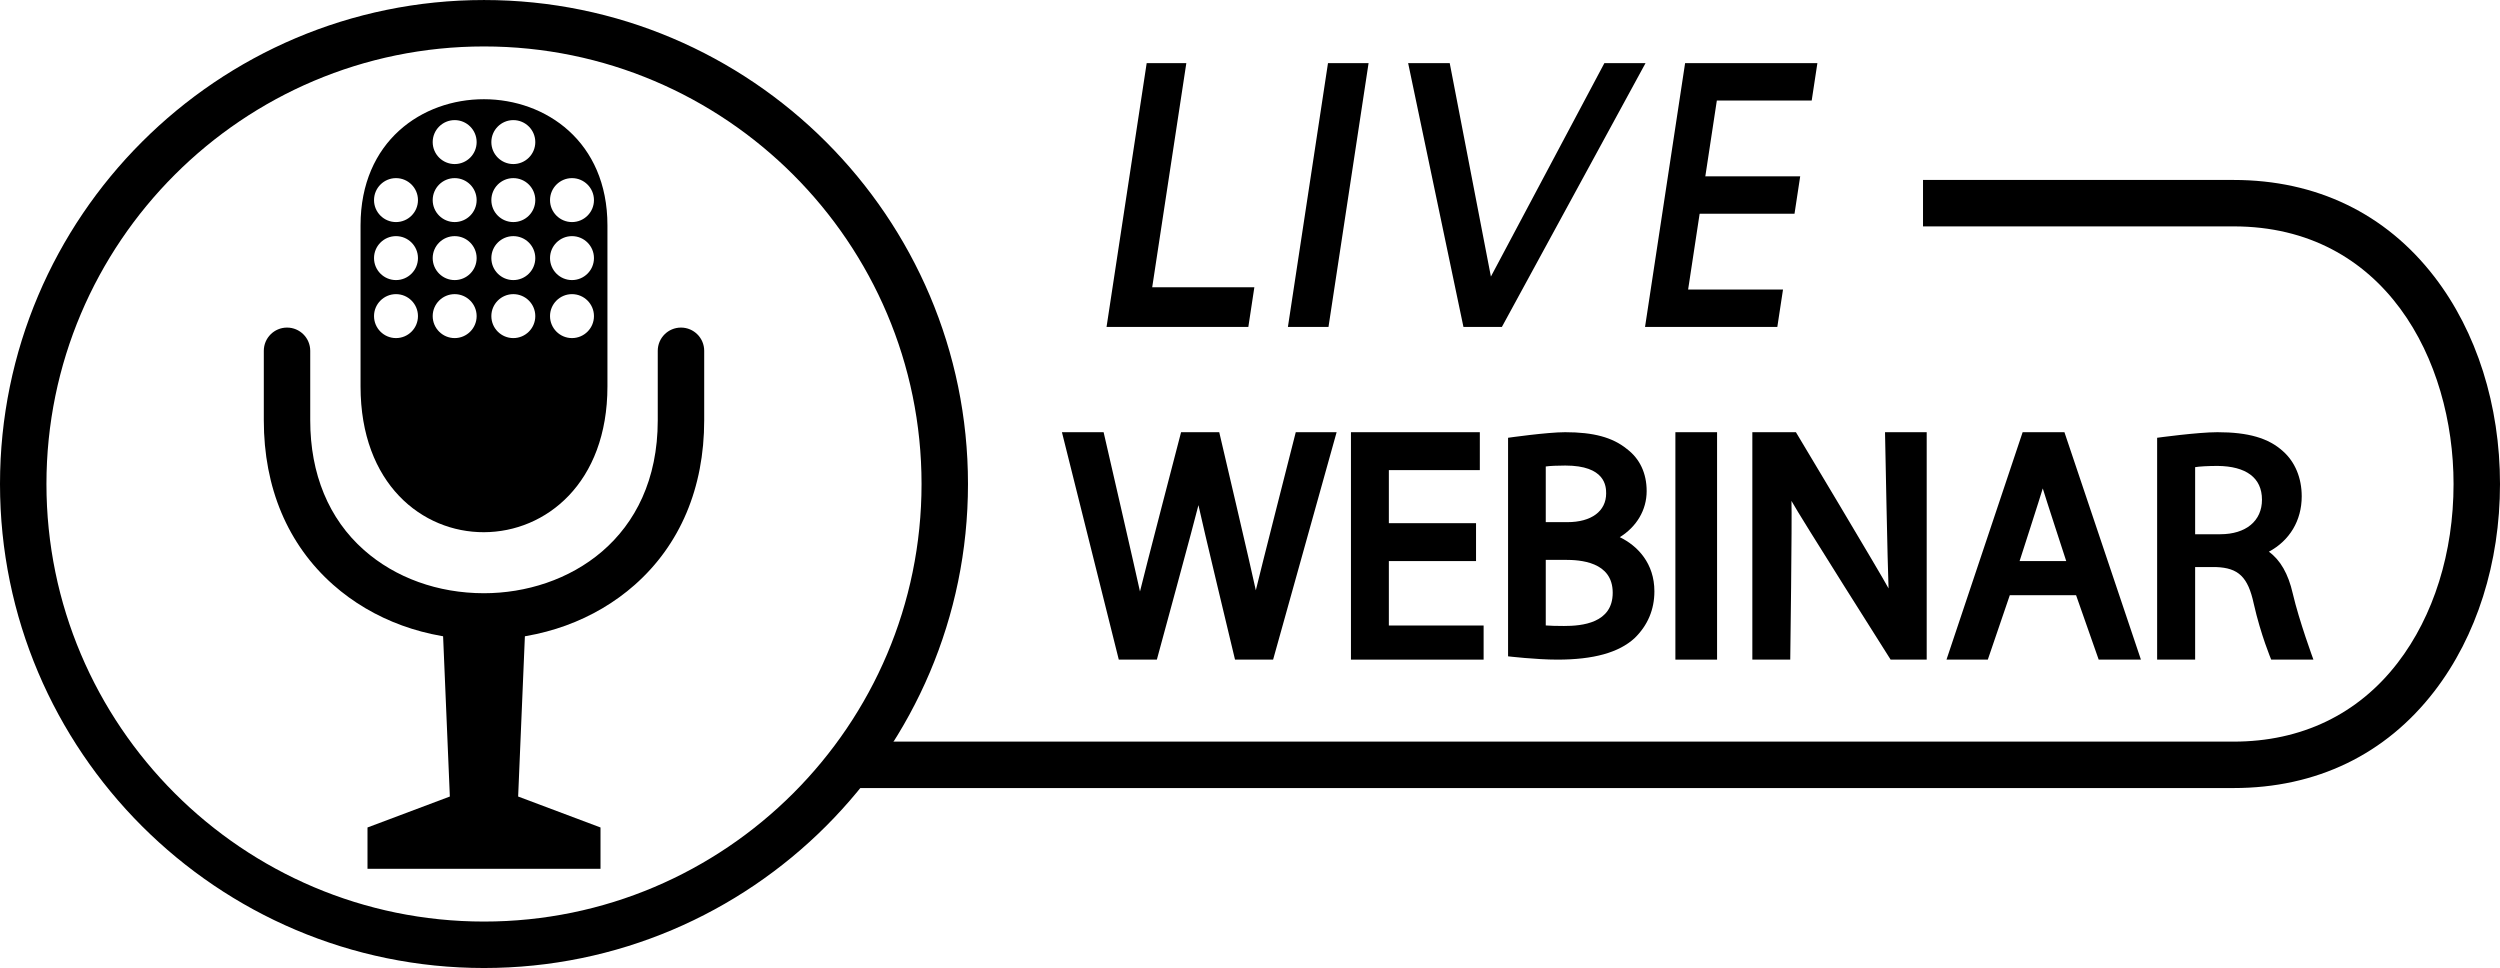 <?xml version="1.0" encoding="UTF-8"?><svg xmlns="http://www.w3.org/2000/svg" xmlns:xlink="http://www.w3.org/1999/xlink" height="193.6" preserveAspectRatio="xMidYMid meet" version="1.0" viewBox="0.0 0.0 500.0 193.6" width="500.0" zoomAndPan="magnify"><defs><clipPath id="a"><path d="M 0 0 L 194 0 L 194 193.602 L 0 193.602 Z M 0 0"/></clipPath></defs><g><g clip-path="url(#a)" id="change1_17"><path d="M 96.801 9.289 C 48.547 9.289 9.289 48.547 9.289 96.801 C 9.289 145.055 48.547 184.312 96.801 184.312 C 145.055 184.312 184.309 145.055 184.309 96.801 C 184.309 48.547 145.055 9.289 96.801 9.289 Z M 96.801 193.602 C 43.422 193.602 0 150.176 0 96.801 C 0 43.426 43.422 0.004 96.801 0.004 C 150.176 0.004 193.598 43.426 193.598 96.801 C 193.598 150.176 150.176 193.602 96.801 193.602" fill="inherit"/></g><g id="change1_1"><path d="M 446.727 157.609 L 167.871 157.609 L 167.871 148.324 L 446.727 148.324 C 460.254 148.324 471.594 142.879 479.52 132.582 C 486.738 123.203 490.711 110.496 490.711 96.801 C 490.711 71.984 476.945 45.277 446.727 45.277 L 384.602 45.277 L 384.602 35.992 L 446.727 35.992 C 463.246 35.992 477.129 42.688 486.879 55.355 C 495.34 66.348 500 81.066 500 96.801 C 500 112.535 495.34 127.254 486.879 138.246 C 477.129 150.914 463.246 157.609 446.727 157.609" fill="inherit"/></g><g id="change1_2"><path d="M 251.164 118.059 C 250.59 115.188 243.848 86.441 243.848 86.441 L 236.215 86.441 C 236.215 86.441 228.684 115.344 227.996 118.297 C 227.395 115.422 220.723 86.441 220.723 86.441 L 212.387 86.441 L 223.758 131.926 L 231.371 131.926 C 231.371 131.926 239.117 103.488 239.688 101.027 C 240.18 103.508 247.004 131.926 247.004 131.926 L 254.621 131.926 L 267.324 86.441 L 259.152 86.441 C 259.152 86.441 251.762 115.457 251.164 118.059" fill="inherit"/></g><g id="change1_3"><path d="M 277.77 112.215 L 295.207 112.215 L 295.207 104.637 L 277.77 104.637 L 277.77 94.023 L 295.965 94.023 L 295.965 86.441 L 270.191 86.441 L 270.191 131.926 L 296.723 131.926 L 296.723 125.102 L 277.77 125.102 L 277.77 112.215" fill="inherit"/></g><g id="change1_4"><path d="M 312.801 125.195 C 311.387 125.195 309.906 125.16 309.152 125.09 L 309.152 111.973 L 313.039 111.973 C 315.941 111.973 322.543 112.293 322.543 118.551 C 322.543 124.645 316.383 125.195 312.801 125.195 Z M 309.152 104.43 L 309.152 93.297 C 309.906 93.172 311.625 93.109 313.051 93.109 C 321.078 93.109 321.23 97.27 321.23 98.676 C 321.23 102.242 318.281 104.43 313.477 104.43 Z M 323.961 107.434 C 327.328 105.344 329.332 101.996 329.332 98.223 C 329.332 94.648 327.957 91.727 325.355 89.777 C 322.508 87.473 318.707 86.441 313.039 86.441 C 309.395 86.441 301.613 87.555 301.613 87.555 L 301.613 131.266 C 301.613 131.266 307.207 131.926 311.473 131.926 C 318.699 131.926 323.766 130.527 326.926 127.621 C 329.535 125.078 330.879 121.926 330.879 118.262 C 330.879 112.703 327.566 109.184 323.961 107.434" fill="inherit"/></g><g id="change1_5"><path d="M 335.078 131.926 L 343.414 131.926 L 343.414 86.441 L 335.078 86.441 L 335.078 131.926" fill="inherit"/></g><g id="change1_6"><path d="M 377.711 117.68 C 376.223 114.871 359.184 86.441 359.184 86.441 L 350.469 86.441 L 350.469 131.926 L 358.051 131.926 C 358.051 131.926 358.426 103.828 358.293 100.18 C 359.812 103.016 378.125 131.926 378.125 131.926 L 385.34 131.926 L 385.34 86.441 L 377.004 86.441 C 377.004 86.441 377.527 113.867 377.711 117.68" fill="inherit"/></g><g id="change1_7"><path d="M 413.246 112.215 L 403.918 112.215 C 403.918 112.215 408.211 98.914 408.555 97.684 C 408.875 98.832 413.246 112.215 413.246 112.215 Z M 404.527 86.441 L 389.297 131.926 L 397.562 131.926 L 401.961 119.039 L 415.215 119.039 L 419.738 131.926 L 428.184 131.926 L 412.887 86.441 L 404.527 86.441" fill="inherit"/></g><g id="change1_8"><path d="M 452.395 99.941 C 452.395 104.176 449.199 106.848 444.051 106.848 L 439.027 106.848 L 439.027 93.434 C 439.785 93.285 441.707 93.184 443.523 93.184 C 449.195 93.242 452.395 95.531 452.395 99.941 Z M 458.547 118.68 C 457.66 114.777 456.059 111.984 453.773 110.344 C 457.93 108.109 460.344 104.113 460.344 99.266 C 460.344 95.59 459.012 92.383 456.598 90.246 C 453.707 87.617 449.66 86.441 443.484 86.441 C 439.516 86.441 431.426 87.555 431.426 87.555 L 431.426 131.926 L 439.027 131.926 L 439.027 113.414 L 443.238 113.414 C 447.652 113.582 449.598 115.359 450.75 120.742 C 452.164 127.016 454.242 131.926 454.242 131.926 L 462.684 131.926 C 462.684 131.926 459.832 124.195 458.547 118.68" fill="inherit"/></g><g id="change1_9"><path d="M 96.801 127.934 C 85.328 127.93 74.617 124.027 66.625 116.949 C 57.551 108.914 52.754 97.539 52.762 84.055 L 52.762 70.16 C 52.762 67.598 54.84 65.516 57.406 65.516 C 59.969 65.516 62.047 67.598 62.047 70.16 L 62.047 84.055 C 62.043 94.805 65.758 103.773 72.781 109.996 C 79.078 115.57 87.602 118.641 96.785 118.645 C 113.535 118.645 131.539 107.832 131.551 84.082 L 131.551 70.16 C 131.551 67.598 133.629 65.516 136.195 65.516 C 138.762 65.516 140.84 67.598 140.84 70.16 L 140.84 84.086 C 140.836 97.57 136.031 108.941 126.949 116.973 C 118.957 124.039 108.25 127.934 96.801 127.934" fill="inherit"/></g><g id="change1_10"><path d="M 103.629 159.305 L 105.262 120.5 L 88.336 120.5 L 89.969 159.305 L 73.5 165.496 L 73.5 173.754 L 120.102 173.754 L 120.102 165.496 L 103.629 159.305" fill="inherit"/></g><g id="change1_11"><path d="M 114.398 44.414 C 111.973 44.414 110.004 42.445 110.004 40.02 C 110.004 37.594 111.973 35.625 114.398 35.625 C 116.824 35.625 118.793 37.594 118.793 40.02 C 118.793 42.445 116.824 44.414 114.398 44.414 Z M 114.398 56.016 C 111.973 56.016 110.004 54.047 110.004 51.621 C 110.004 49.195 111.973 47.227 114.398 47.227 C 116.824 47.227 118.793 49.195 118.793 51.621 C 118.793 54.047 116.824 56.016 114.398 56.016 Z M 114.398 67.617 C 111.973 67.617 110.004 65.648 110.004 63.223 C 110.004 60.797 111.973 58.828 114.398 58.828 C 116.824 58.828 118.793 60.797 118.793 63.223 C 118.793 65.648 116.824 67.617 114.398 67.617 Z M 102.664 32.812 C 100.238 32.812 98.27 30.848 98.27 28.418 C 98.27 25.992 100.238 24.023 102.664 24.023 C 105.094 24.023 107.059 25.992 107.059 28.418 C 107.059 30.848 105.094 32.812 102.664 32.812 Z M 102.664 44.414 C 100.238 44.414 98.27 42.445 98.27 40.02 C 98.27 37.594 100.238 35.625 102.664 35.625 C 105.094 35.625 107.059 37.594 107.059 40.02 C 107.059 42.445 105.094 44.414 102.664 44.414 Z M 102.664 56.016 C 100.238 56.016 98.27 54.047 98.27 51.621 C 98.27 49.195 100.238 47.227 102.664 47.227 C 105.094 47.227 107.059 49.195 107.059 51.621 C 107.059 54.047 105.094 56.016 102.664 56.016 Z M 102.664 67.617 C 100.238 67.617 98.27 65.648 98.27 63.223 C 98.27 60.797 100.238 58.828 102.664 58.828 C 105.094 58.828 107.059 60.797 107.059 63.223 C 107.059 65.648 105.094 67.617 102.664 67.617 Z M 90.934 32.812 C 88.508 32.812 86.539 30.848 86.539 28.418 C 86.539 25.992 88.508 24.023 90.934 24.023 C 93.359 24.023 95.328 25.992 95.328 28.418 C 95.328 30.848 93.359 32.812 90.934 32.812 Z M 90.934 44.414 C 88.508 44.414 86.539 42.445 86.539 40.02 C 86.539 37.594 88.508 35.625 90.934 35.625 C 93.359 35.625 95.328 37.594 95.328 40.02 C 95.328 42.445 93.359 44.414 90.934 44.414 Z M 90.934 56.016 C 88.508 56.016 86.539 54.047 86.539 51.621 C 86.539 49.195 88.508 47.227 90.934 47.227 C 93.359 47.227 95.328 49.195 95.328 51.621 C 95.328 54.047 93.359 56.016 90.934 56.016 Z M 90.934 67.617 C 88.508 67.617 86.539 65.648 86.539 63.223 C 86.539 60.797 88.508 58.828 90.934 58.828 C 93.359 58.828 95.328 60.797 95.328 63.223 C 95.328 65.648 93.359 67.617 90.934 67.617 Z M 79.199 44.414 C 76.773 44.414 74.805 42.445 74.805 40.02 C 74.805 37.594 76.773 35.625 79.199 35.625 C 81.629 35.625 83.594 37.594 83.594 40.02 C 83.594 42.445 81.629 44.414 79.199 44.414 Z M 79.199 56.016 C 76.773 56.016 74.805 54.047 74.805 51.621 C 74.805 49.195 76.773 47.227 79.199 47.227 C 81.629 47.227 83.594 49.195 83.594 51.621 C 83.594 54.047 81.629 56.016 79.199 56.016 Z M 79.199 67.617 C 76.773 67.617 74.805 65.648 74.805 63.223 C 74.805 60.797 76.773 58.828 79.199 58.828 C 81.629 58.828 83.594 60.797 83.594 63.223 C 83.594 65.648 81.629 67.617 79.199 67.617 Z M 72.109 45.07 L 72.109 77.281 C 72.109 116.316 121.488 116.008 121.488 77.281 L 121.488 45.07 C 121.488 11.512 72.109 11.359 72.109 45.07" fill="inherit"/></g><g id="change1_12"><path d="M 265.699 65.383 L 257.582 65.383 L 265.598 12.629 L 273.715 12.629 L 265.699 65.383" fill="inherit"/></g><g id="change1_13"><path d="M 300.379 65.383 L 292.688 65.383 L 281.629 12.629 L 289.945 12.629 L 298.18 55.316 L 320.875 12.629 L 329.105 12.629 L 300.379 65.383" fill="inherit"/></g><g id="change1_14"><path d="M 249.668 65.383 L 221.309 65.383 L 229.336 12.629 L 237.266 12.629 L 230.441 57.453 L 250.871 57.453 L 249.668 65.383" fill="inherit"/></g><g id="change1_15"><path d="M 355.465 65.383 L 329.008 65.383 L 337.02 12.629 L 363.477 12.629 L 362.34 20.109 L 343.367 20.109 L 337.625 57.902 L 356.602 57.902 L 355.465 65.383" fill="inherit"/></g><g id="change1_16"><path d="M 358.902 42.746 L 336.188 42.746 L 337.324 35.266 L 360.039 35.266 L 358.902 42.746" fill="inherit"/></g></g></svg>
